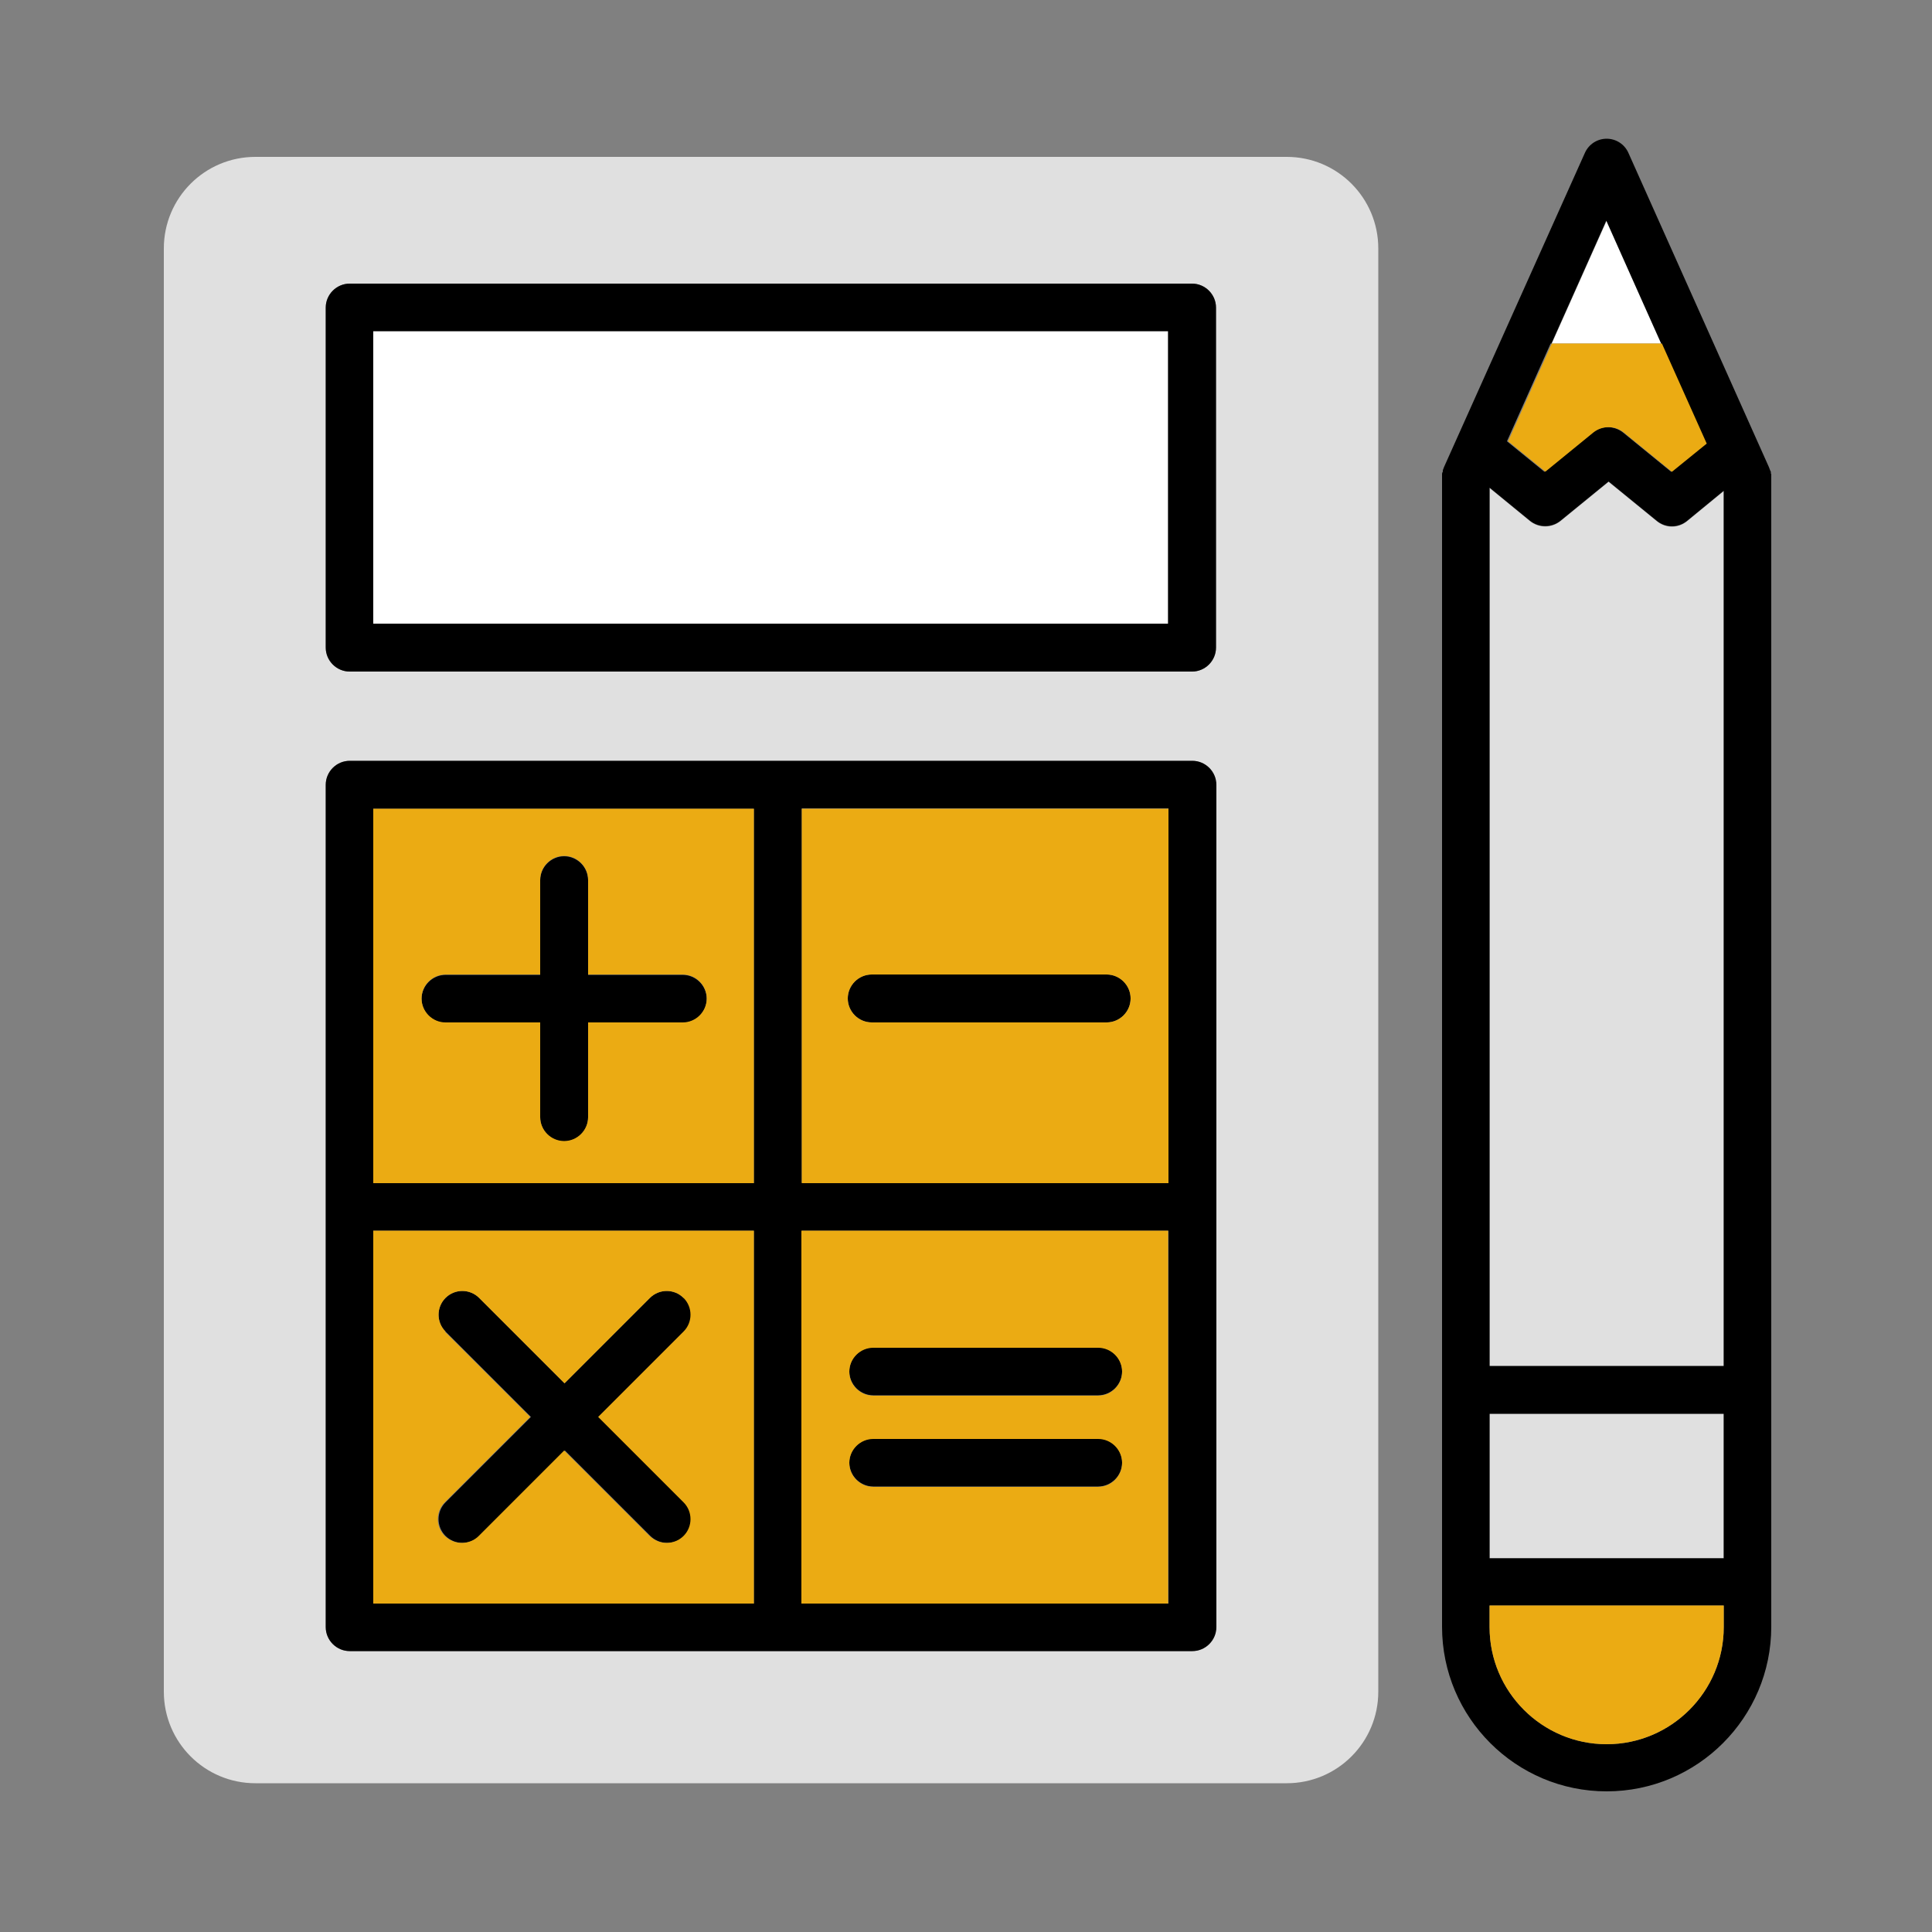 <?xml version="1.0" encoding="UTF-8"?>
<svg xmlns="http://www.w3.org/2000/svg" id="Réteg_1" version="1.1" viewBox="0 0 500 500">
  <rect x="0" y="0" width="500" height="500" fill="#808080" stroke="none"/>
  <!-- Generator: Adobe Illustrator 29.0.1, SVG Export Plug-In . SVG Version: 2.1.0 Build 192)  -->
  <defs>
    <style>
      .st0 {
        fill: #e0e0e0;
      }

      .st1 {
        fill: #ebab13;
      }

      .st2 {
        fill: #fff;
      }
    </style>
  </defs>
  <path id="path66" class="st0" d="M446.1,127.1l-9.5,7.8c-1.1.9-2.5,1.4-3.9,1.4s-2.8-.5-3.9-1.4l-12.5-10.2-12.5,10.2c-2.3,1.8-5.5,1.8-7.8,0l-10.5-8.6v227.3h60.6V127.1"></path>
  <path id="path68" class="st0" d="M385.5,403.2h60.6v-37.4h-60.6v37.4"></path>
  <path id="path176" class="st0" d="M84.3,312.3v-109.2c0-3.4,2.8-6.2,6.2-6.2h218c3.4,0,6.2,2.8,6.2,6.2v218c0,3.4-2.8,6.2-6.2,6.2H90.5c-3.4,0-6.2-2.8-6.2-6.2v-108.8ZM314.7,79.6v88c0,3.4-2.8,6.2-6.2,6.2H90.5c-3.4,0-6.2-2.8-6.2-6.2v-88c0-3.4,2.8-6.2,6.2-6.2h218c3.4,0,6.2,2.8,6.2,6.2ZM42.4,64.3v373.5c0,13.1,10.6,23.7,23.7,23.7h266.9c13.1,0,23.7-10.6,23.7-23.7V64.3c0-13.1-10.6-23.7-23.7-23.7H66.1c-13.1,0-23.7,10.6-23.7,23.7"></path>
  <path id="path220" class="st2" d="M96.6,161.4h205.7v-75.7H96.6v75.7"></path>
  <path id="path222" class="st2" d="M415.8,57.1l-8.7,19.5-5.5,12.3h28.5l-5.5-12.3-8.7-19.5"></path>
  <path id="path310" d="M96.6,209.3h98.5v96.9h-98.5v-96.9ZM302.4,306.1h-94.9v-96.9h94.9v96.9ZM302.4,415h-94.9v-96.5h94.9v96.5ZM96.6,318.5h98.5v96.5h-98.5v-96.5ZM201.3,427.3h107.3c3.4,0,6.2-2.8,6.2-6.2v-218c0-3.4-2.8-6.2-6.2-6.2H90.5c-3.4,0-6.2,2.8-6.2,6.2v218c0,3.4,2.8,6.2,6.2,6.2h110.8"></path>
  <path id="path312" d="M176.7,252.3h-24.5v-24.5c0-3.4-2.8-6.2-6.2-6.2s-6.2,2.8-6.2,6.2v24.5h-24.5c-3.4,0-6.2,2.8-6.2,6.2s2.8,6.2,6.2,6.2h24.5v24.5c0,3.4,2.8,6.2,6.2,6.2s6.2-2.8,6.2-6.2v-24.5h24.5c3.4,0,6.2-2.8,6.2-6.2s-2.8-6.2-6.2-6.2"></path>
  <path id="path314" d="M176.9,335.9c-2.4-2.4-6.3-2.4-8.7,0l-22.1,22.1-22.1-22.1c-2.4-2.4-6.3-2.4-8.7,0-2.4,2.4-2.4,6.3,0,8.7l22.1,22.1-22.1,22.1c-2.4,2.4-2.4,6.3,0,8.7,1.2,1.2,2.8,1.8,4.4,1.8s3.2-.6,4.4-1.8l22.1-22.1,22.1,22.1c1.2,1.2,2.8,1.8,4.4,1.8s3.2-.6,4.4-1.8c2.4-2.4,2.4-6.3,0-8.7l-22.1-22.1,22.1-22.1c2.4-2.4,2.4-6.3,0-8.7"></path>
  <path id="path316" d="M225.6,264.6h60.8c3.4,0,6.2-2.8,6.2-6.2s-2.8-6.2-6.2-6.2h-60.8c-3.4,0-6.2,2.8-6.2,6.2s2.8,6.2,6.2,6.2"></path>
  <path id="path318" d="M226,361.1h58.2c3.4,0,6.2-2.8,6.2-6.2s-2.8-6.2-6.2-6.2h-58.2c-3.4,0-6.2,2.8-6.2,6.2s2.8,6.2,6.2,6.2"></path>
  <path id="path320" d="M226,384.7h58.2c3.4,0,6.2-2.8,6.2-6.2s-2.8-6.2-6.2-6.2h-58.2c-3.4,0-6.2,2.8-6.2,6.2s2.8,6.2,6.2,6.2"></path>
  <path id="path410" d="M302.4,161.4H96.6v-75.7h205.7v75.7ZM308.5,73.4H90.5c-3.4,0-6.2,2.8-6.2,6.2v88c0,3.4,2.8,6.2,6.2,6.2h218c3.4,0,6.2-2.8,6.2-6.2v-88c0-3.4-2.8-6.2-6.2-6.2"></path>
  <path id="path412" d="M446.1,421.1c0,16.7-13.6,30.3-30.3,30.3s-30.3-13.6-30.3-30.3v-5.6h60.6v5.6ZM401.5,88.9l5.5-12.3,8.7-19.5,8.7,19.5,5.5,12.3,11.6,25.9-9,7.3-12.5-10.2c-2.3-1.8-5.5-1.8-7.8,0l-12.5,10.2-9.7-7.9,11.3-25.3ZM385.5,365.9h60.6v37.4h-60.6v-37.4ZM446.1,353.5h-60.6V126.2l10.5,8.6c2.3,1.8,5.5,1.8,7.8,0l12.5-10.2,12.5,10.2c1.1.9,2.5,1.4,3.9,1.4s2.8-.5,3.9-1.4l9.5-7.8v226.5ZM458.3,122.6v-.5c0,0-.2-.4-.2-.4l-.3-.8h0s-36.4-81.4-36.4-81.4c-1-2.2-3.2-3.6-5.6-3.6s-4.6,1.4-5.6,3.6l-18.3,40.8h0s-18.2,40.6-18.2,40.6h0s-.3.8-.3.8v.4c-.1,0-.2.5-.2.5v.7c0,0,0,0,0,0v297.7c0,23.5,19.1,42.6,42.6,42.6s42.6-19.1,42.6-42.6V123.4h0c0,0,0-.8,0-.8"></path>
  <path id="path580" class="st1" d="M385.5,421.1c0,16.7,13.6,30.3,30.3,30.3s30.3-13.6,30.3-30.3v-5.6h-60.6v5.6"></path>
  <path id="path584" class="st1" d="M399.9,122.1l12.5-10.2c2.3-1.8,5.5-1.8,7.8,0l12.5,10.2,9-7.3-11.6-25.9h-28.5l-11.3,25.3,9.7,7.9"></path>
  <path id="path586" class="st1" d="M226,372.4h58.2c3.4,0,6.2,2.8,6.2,6.2s-2.8,6.2-6.2,6.2h-58.2c-3.4,0-6.2-2.8-6.2-6.2s2.8-6.2,6.2-6.2ZM226,348.8h58.2c3.4,0,6.2,2.8,6.2,6.2s-2.8,6.2-6.2,6.2h-58.2c-3.4,0-6.2-2.8-6.2-6.2s2.8-6.2,6.2-6.2ZM207.4,415h94.9v-96.5h-94.9v96.5"></path>
  <path id="path590" class="st1" d="M286.4,264.6h-60.8c-3.4,0-6.2-2.8-6.2-6.2s2.8-6.2,6.2-6.2h60.8c3.4,0,6.2,2.8,6.2,6.2s-2.8,6.2-6.2,6.2ZM302.4,209.3h-94.9v96.9h94.9v-96.9"></path>
  <path id="path592" class="st1" d="M115.3,344.6c-2.4-2.4-2.4-6.3,0-8.7s6.3-2.4,8.7,0l22.1,22.1,22.1-22.1c2.4-2.4,6.3-2.4,8.7,0,2.4,2.4,2.4,6.3,0,8.7l-22.1,22.1,22.1,22.1c2.4,2.4,2.4,6.3,0,8.7-1.2,1.2-2.8,1.8-4.4,1.8s-3.1-.6-4.4-1.8l-22.1-22.1-22.1,22.1c-1.2,1.2-2.8,1.8-4.4,1.8s-3.1-.6-4.4-1.8c-2.4-2.4-2.4-6.3,0-8.7l22.1-22.1-22.1-22.1ZM96.6,415h98.5v-96.5h-98.5v96.5"></path>
  <path id="path594" class="st1" d="M176.7,264.6h-24.5v24.5c0,3.4-2.8,6.2-6.2,6.2s-6.2-2.8-6.2-6.2v-24.5h-24.5c-3.4,0-6.2-2.8-6.2-6.2s2.8-6.2,6.2-6.2h24.5v-24.5c0-3.4,2.8-6.2,6.2-6.2s6.2,2.8,6.2,6.2v24.5h24.5c3.4,0,6.2,2.8,6.2,6.2s-2.8,6.2-6.2,6.2ZM195.1,209.3h-98.5v96.9h98.5v-96.9"></path>
</svg>
